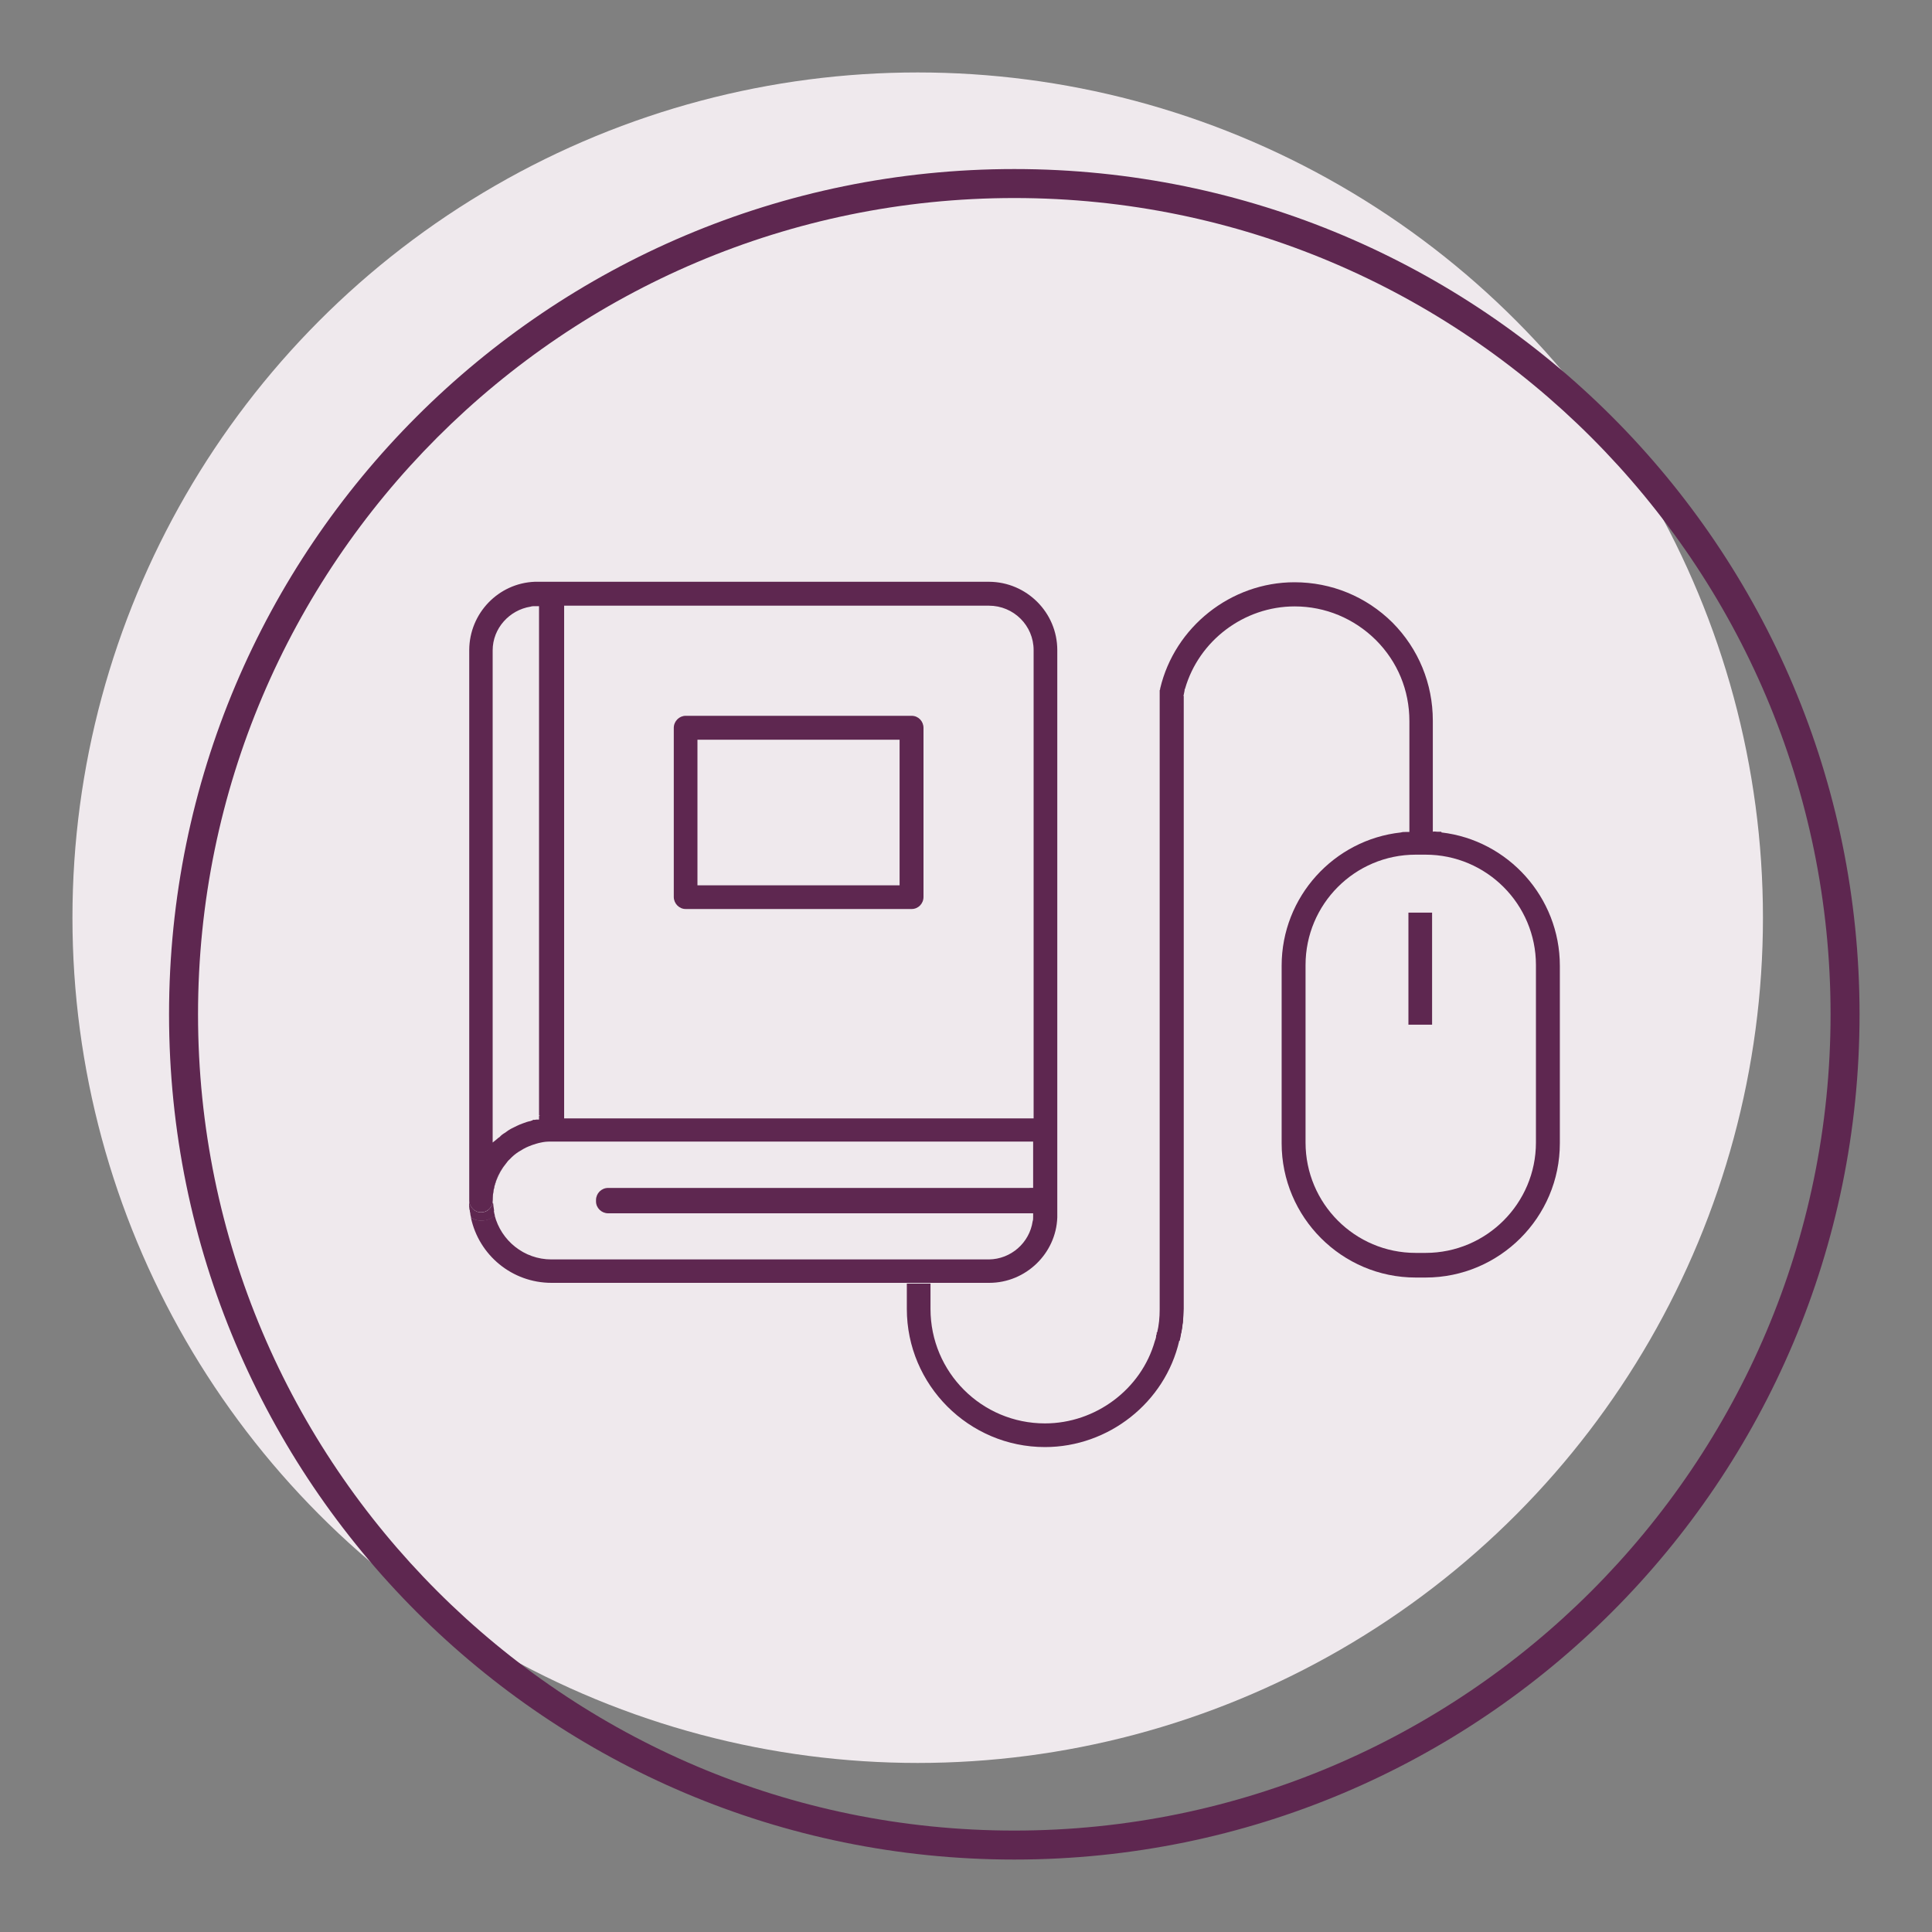 <?xml version="1.0" encoding="UTF-8"?>
<svg id="Layer_1" xmlns="http://www.w3.org/2000/svg" viewBox="0 0 80 80">
  <rect x="0" y="0" width="80" height="80" fill="#808080" stroke="none"/>
  <circle cx="38" cy="38" r="35" style="fill: #efe9ed;"/>
  <g>
    <g>
      <g>
        <path d="M22.26,46.36s.04,0,.06,0h-.06ZM22.14,46.38c-.06,0-.12.03-.17.05.05-.02.11-.03.17-.04.03,0,.05-.02.08-.02-.03,0-.06,0-.08,0ZM20.4,49.72v.07s0-.05,0-.07c0-.58.21-1.12.55-1.54-.36.42-.56.95-.56,1.54ZM22.26,46.36s.04,0,.06,0h-.06ZM22.14,46.38c-.06,0-.12.03-.17.05.05-.02.11-.03.17-.04.03,0,.05-.02.08-.02-.03,0-.06,0-.08,0ZM20.4,49.72v.07s0-.05,0-.07c0-.58.21-1.12.55-1.54-.36.42-.56.95-.56,1.54ZM22.26,46.36s.04,0,.06,0h-.06ZM22.14,46.38c-.06,0-.12.03-.17.05.05-.02.11-.03.17-.04.03,0,.05-.02.08-.02-.03,0-.06,0-.08,0ZM20.4,49.72v.07s0-.05,0-.07c0-.58.21-1.12.55-1.54-.36.42-.56.95-.56,1.54ZM20.4,49.82c-.05.22-.23.39-.48.39h0c-.27,0-.49-.22-.49-.49v-.18c0,.06,0,.12,0,.18,0,.17,0,.32.04.48.12.11.27.18.45.18h.02c.2,0,.4-.1.52-.25-.02-.1-.03-.2-.04-.31ZM22.26,46.36s.04,0,.06,0h-.06ZM22.14,46.38c-.06,0-.12.03-.17.05.05-.02.11-.03.17-.04.03,0,.05-.02.08-.02-.03,0-.06,0-.08,0ZM20.4,49.72v.07s0-.05,0-.07c0-.58.21-1.12.55-1.54-.36.42-.56.95-.56,1.54ZM22.26,46.36s.04,0,.06,0h-.06ZM22.14,46.38c-.06,0-.12.03-.17.05.05-.02.11-.03.17-.04.03,0,.05-.02.08-.02-.03,0-.06,0-.08,0ZM20.4,49.72v.07s0-.05,0-.07c0-.58.21-1.12.55-1.54-.36.42-.56.95-.56,1.54ZM22.26,46.36s.04,0,.06,0h-.06ZM22.14,46.38c-.06,0-.12.03-.17.05.05-.02.11-.03.17-.04.03,0,.05-.02.08-.02-.03,0-.06,0-.08,0ZM20.4,49.72v.07s0-.05,0-.07c0-.58.21-1.12.55-1.54-.36.42-.56.95-.56,1.54Z" style="fill: #5e2750;"/>
        <path d="M43.78,46.7v-19.78c0-1.56-1.27-2.82-2.82-2.83h-18.7s-.08,0-.12,0c-1.5.06-2.7,1.3-2.71,2.82v22.8c0,.26.21.49.49.49h0c.24,0,.43-.17.48-.39v-.1c0-.58.2-1.12.56-1.54.04-.06.09-.12.16-.18.1-.11.22-.21.36-.3.13-.08.26-.16.41-.22h0c.1-.04.2-.08.31-.11.07-.02.14-.04.2-.05.13-.03.25-.04.39-.04h19.99v3.02s0,.08,0,.11c0,.06,0,.12-.02.17-.13.89-.9,1.57-1.81,1.58h-18.12c-1.13,0-2.08-.78-2.35-1.83-.15.15-.34.22-.55.22h-.02c-.15,0-.29-.05-.41-.12.33,1.55,1.7,2.7,3.34,2.7h18.12c1.52,0,2.77-1.22,2.82-2.71,0-.03,0-.07,0-.1v-3.53s0-.07,0-.1ZM22.32,46.18v.18s-.04,0-.06,0-.03,0-.04,0c-.03,0-.05,0-.08.02-.06,0-.12.02-.17.04-.12.02-.22.06-.33.1-.17.06-.32.14-.48.22-.09.05-.17.1-.24.16-.09.05-.17.11-.23.18-.05.03-.1.07-.14.11l-.15.12v-20.38c0-.91.69-1.67,1.57-1.81.06-.02.11-.02.17-.02.04,0,.07,0,.11,0h.07v21.09s.05,0,.07,0c-.02,0-.04,0-.07.02ZM42.8,46.31h-19.44v-21.23h17.59c1.02,0,1.85.82,1.85,1.84v19.39Z" style="fill: #5e2750;"/>
        <path d="M22.32,46.17h0s.05,0,.07,0c-.02,0-.05,0-.07,0ZM22.14,46.38c-.06,0-.12.03-.17.05.05-.02.11-.03.17-.04.03,0,.05-.02.08-.02-.03,0-.06,0-.08,0ZM22.32,46.17h0s.05,0,.07,0c-.02,0-.05,0-.07,0ZM22.14,46.38c-.06,0-.12.03-.17.05.05-.02.11-.03.17-.04.03,0,.05-.02.08-.02-.03,0-.06,0-.08,0ZM22.32,46.17h0s.05,0,.07,0c-.02,0-.05,0-.07,0ZM22.14,46.38c-.06,0-.12.03-.17.05.05-.02.11-.03.17-.04.03,0,.05-.02.08-.02-.03,0-.06,0-.08,0Z" style="fill: #5e2750;"/>
      </g>
      <path d="M22.26,46.36s.04,0,.06,0h-.06ZM22.14,46.38c-.06,0-.12.03-.17.05.05-.02.11-.03.17-.04.03,0,.05-.02.08-.02-.03,0-.06,0-.08,0ZM22.26,46.36s.04,0,.06,0h-.06ZM22.14,46.38c-.06,0-.12.03-.17.05.05-.02.11-.03.17-.04.03,0,.05-.02.08-.02-.03,0-.06,0-.08,0ZM22.26,46.36s.04,0,.06,0h-.06ZM22.14,46.38c-.06,0-.12.03-.17.05.05-.02.11-.03.17-.04.03,0,.05-.02.08-.02-.03,0-.06,0-.08,0ZM22.26,46.36s.04,0,.06,0h-.06ZM22.14,46.38c-.06,0-.12.03-.17.05.05-.02.11-.03.17-.04.03,0,.05-.02.08-.02-.03,0-.06,0-.08,0ZM22.26,46.36s.04,0,.06,0h-.06ZM22.14,46.38c-.06,0-.12.03-.17.05.05-.02.11-.03.17-.04.03,0,.05-.02.08-.02-.03,0-.06,0-.08,0ZM22.26,46.36s.04,0,.06,0h-.06ZM22.14,46.38c-.06,0-.12.03-.17.05.05-.02.11-.03.17-.04.03,0,.05-.02.08-.02-.03,0-.06,0-.08,0ZM22.26,46.36s.04,0,.06,0h-.06ZM22.14,46.38c-.06,0-.12.03-.17.05.05-.02.11-.03.17-.04.03,0,.05-.02.08-.02-.03,0-.06,0-.08,0ZM22.26,46.36s.04,0,.06,0h-.06ZM22.14,46.38c-.06,0-.12.03-.17.05.05-.02.11-.03.17-.04.03,0,.05-.02.08-.02-.03,0-.06,0-.08,0ZM22.26,46.36s.04,0,.06,0h-.06ZM22.14,46.38c-.06,0-.12.03-.17.05.05-.02.11-.03.17-.04.03,0,.05-.02.08-.02-.03,0-.06,0-.08,0ZM20.44,50.13c-.02-.1-.03-.2-.04-.31-.05.22-.23.39-.48.39h0c-.27,0-.49-.22-.49-.49v-.18c0,.06,0,.12,0,.18,0,.17,0,.32.04.48,0,.08.02.16.04.23.12.07.26.12.41.12h.02c.21,0,.41-.08.55-.22-.02-.06-.03-.13-.04-.19ZM42.63,49.2v1.04h.17v-1.04h-.17ZM22.32,46.17h0s.05,0,.07,0c-.02,0-.05,0-.07,0ZM22.26,46.36s.04,0,.06,0h-.06ZM22.14,46.38c-.06,0-.12.03-.17.05.05-.02.11-.03.17-.04.03,0,.05-.02.08-.02-.03,0-.06,0-.08,0ZM22.26,46.36s.04,0,.06,0h-.06ZM22.14,46.38c-.06,0-.12.03-.17.05.05-.02.11-.03.17-.04.03,0,.05-.02.08-.02-.03,0-.06,0-.08,0ZM22.26,46.36s.04,0,.06,0h-.06ZM22.14,46.38c-.06,0-.12.03-.17.05.05-.02.11-.03.17-.04.03,0,.05-.02.08-.02-.03,0-.06,0-.08,0ZM22.26,46.36s.04,0,.06,0h-.06ZM22.14,46.38c-.06,0-.12.03-.17.05.05-.02.11-.03.17-.04.03,0,.05-.02.08-.02-.03,0-.06,0-.08,0ZM22.26,46.36s.04,0,.06,0h-.06ZM22.14,46.38c-.06,0-.12.03-.17.05.05-.02.11-.03.17-.04.03,0,.05-.02.08-.02-.03,0-.06,0-.08,0ZM22.26,46.36s.04,0,.06,0h-.06ZM22.14,46.38c-.06,0-.12.03-.17.05.05-.02.11-.03.17-.04.03,0,.05-.02.08-.02-.03,0-.06,0-.08,0ZM22.26,46.36s.04,0,.06,0h-.06ZM22.14,46.38c-.06,0-.12.03-.17.05.05-.02.11-.03.17-.04.03,0,.05-.02.08-.02-.03,0-.06,0-.08,0ZM22.26,46.36s.04,0,.06,0h-.06ZM22.14,46.38c-.06,0-.12.03-.17.05.05-.02.11-.03.17-.04.03,0,.05-.02.08-.02-.03,0-.06,0-.08,0ZM22.26,46.36s.04,0,.06,0h-.06ZM22.14,46.38c-.06,0-.12.03-.17.05.05-.02.11-.03.17-.04.03,0,.05-.02.08-.02-.03,0-.06,0-.08,0ZM22.26,46.36s.04,0,.06,0h-.06ZM22.14,46.38c-.06,0-.12.03-.17.05.05-.02.11-.03.17-.04.03,0,.05-.02.08-.02-.03,0-.06,0-.08,0Z" style="fill: #5e2750;"/>
      <path d="M42.8,49.2v1.04h-17.62c-.27,0-.5-.22-.5-.49v-.06c0-.27.22-.5.5-.5h17.62Z" style="fill: #5e2750;"/>
      <g>
        <path d="M22.22,46.37s-.05,0-.08.02h0s.05-.02.08-.02Z" style="fill: #5e2750;"/>
        <path d="M22.32,46.35h0s-.04,0-.06,0c.02,0,.04,0,.06,0Z" style="fill: #5e2750;"/>
        <path d="M22.39,46.16s-.04,0-.07.02h0s.05-.02.07-.02Z" style="fill: #5e2750;"/>
        <path d="M22.26,46.36s.04,0,.06,0h-.06ZM22.14,46.38c-.06,0-.12.03-.17.05.05-.02.11-.03.17-.04.03,0,.05-.02.08-.02-.03,0-.06,0-.08,0Z" style="fill: #5e2750;"/>
      </g>
      <path d="M37.75,29.64h-9.36c-.26,0-.49.22-.49.5v7c0,.27.22.5.49.5h9.36c.27,0,.49-.22.49-.5v-7c0-.27-.21-.5-.49-.5ZM37.25,36.66h-8.37v-6.03h8.37v6.03Z" style="fill: #5e2750;"/>
    </g>
    <g>
      <g>
        <path d="M49,28.83v25.36c0,.39-.04.78-.13,1.16h-1s.02-.07.03-.11c0-.02,0-.05,0-.07h.96v-25.35c0-.34.04-.68.11-.99h.02Z" style="fill: #5e2750;"/>
        <path d="M59.68,34.44s-.11,0-.17,0c-.05,0-.12-.02-.18,0v-4.6c0-1.53-.59-2.97-1.67-4.06-1.09-1.08-2.53-1.67-4.06-1.67-2.63,0-4.96,1.85-5.56,4.4,0,.02,0,.05-.02.07v.11c0,.07,0,.15,0,.17v25.36c0,.33-.03.66-.11.98h.96v-25.35c0-.34.04-.68.11-.99h.02s.03-.18.05-.26c0-.03,0-.06.02-.08.57-1.99,2.44-3.41,4.54-3.41,1.27,0,2.46.5,3.36,1.39.9.9,1.39,2.08,1.39,3.36v4.59c-.06,0-.12,0-.17,0-.06,0-.12,0-.18.02-2.77.3-4.94,2.66-4.94,5.52v7.35c0,3.06,2.49,5.56,5.55,5.56h.41c3.06,0,5.56-2.49,5.56-5.56v-7.35c0-2.84-2.15-5.2-4.9-5.52ZM63.6,47.31c0,2.52-2.05,4.57-4.57,4.57h-.41c-2.52,0-4.56-2.05-4.56-4.57v-7.35c0-2.52,2.04-4.57,4.56-4.57h.41c2.52,0,4.57,2.05,4.57,4.57v7.35Z" style="fill: #5e2750;"/>
        <path d="M48.02,28.55v.11h0s0-.07,0-.11Z" style="fill: #5e2750;"/>
        <path d="M48.98,28.83c-.07.31-.11.65-.11.99v25.35h-.96s0,.05,0,.07c0,.04-.02.07-.03.11,0,.06-.02.11-.05.17h1.01s.02-.04.02-.06c0-.04.02-.07.02-.11.09-.38.13-.77.13-1.16v-25.36h-.02Z" style="fill: #5e2750;"/>
      </g>
      <path d="M49,28.83v25.36c0,.39-.04.78-.13,1.16,0,.04,0,.07-.02.11,0,.02,0,.04-.02.06-.59,2.56-2.93,4.4-5.56,4.4-3.15,0-5.72-2.57-5.72-5.72v-1.05h.98v1.05c0,2.62,2.12,4.74,4.74,4.74,2.1,0,3.99-1.42,4.55-3.41.03-.06.04-.11.05-.17,0-.04.02-.07.03-.11,0-.02,0-.05,0-.07h.96v-25.35c0-.34.04-.68.11-.99h.02Z" style="fill: #5e2750;"/>
      <rect x="58.32" y="37.79" width=".98" height="4.64" style="fill: #5e2750;"/>
    </g>
  </g>
  <path d="M42,8.2c18.64,0,33.8,15.16,33.8,33.8s-15.16,33.8-33.8,33.8S8.2,60.64,8.2,42,23.36,8.2,42,8.2M42,7C22.67,7,7,22.67,7,42s15.67,35,35,35,35-15.67,35-35S61.33,7,42,7h0Z" style="fill: #5e2750;"/>
</svg>